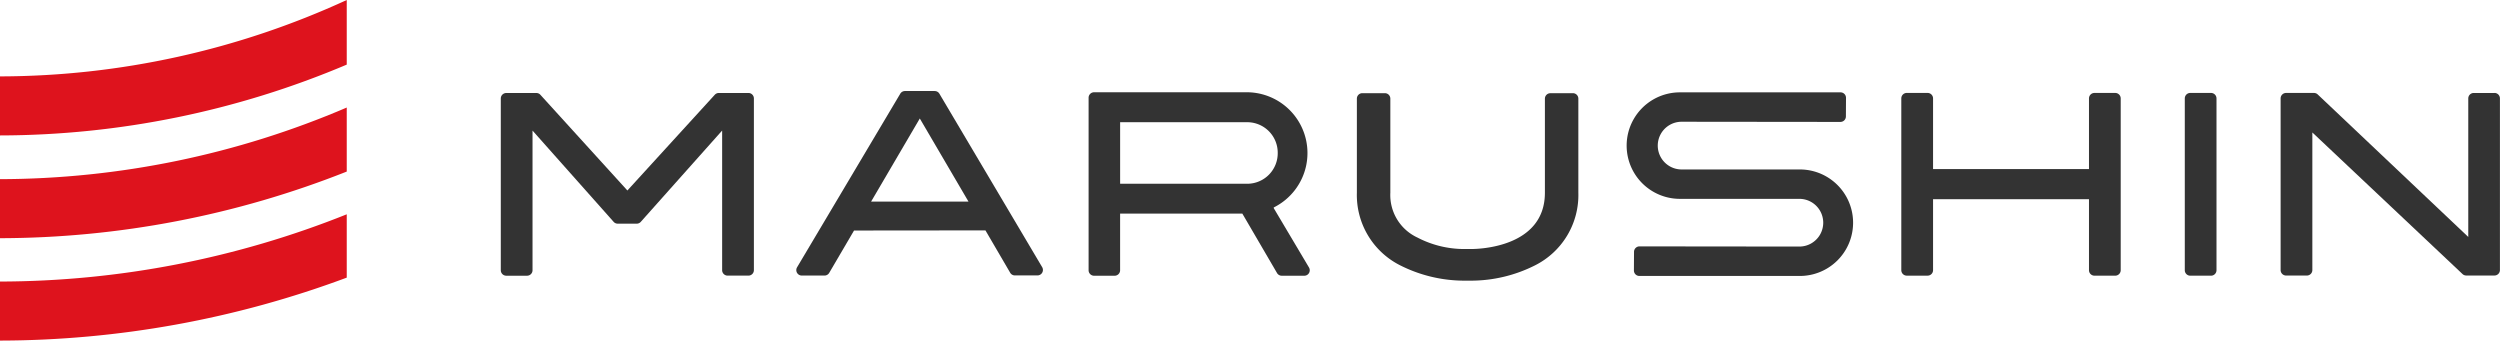 <svg xmlns="http://www.w3.org/2000/svg" xmlns:xlink="http://www.w3.org/1999/xlink" width="113.614" height="15.478" viewBox="0 0 113.614 15.478"><defs><clipPath id="a"><rect width="113.614" height="15.478" fill="none"/></clipPath></defs><g clip-path="url(#a)"><path d="M15.758,0A37.86,37.86,0,0,1,0,3.472V6.155A40.583,40.583,0,0,0,15.758,2.936Z" fill="#de131d"/><path d="M15.758,63.122A42.6,42.6,0,0,1,0,66.178v2.683A45.325,45.325,0,0,0,15.758,66Z" transform="translate(0 -53.383)" fill="#de131d"/><path d="M15.758,31.7A40.232,40.232,0,0,1,0,34.955v2.683A42.959,42.959,0,0,0,15.758,34.61Z" transform="translate(0 -26.813)" fill="#de131d"/><path d="M158.769,27.38h-1.348a.251.251,0,0,0-.18.077l-3.976,4.355-3.958-4.354a.249.249,0,0,0-.18-.077h-1.367a.26.26,0,0,0-.175.073.25.25,0,0,0-.073.176v7.806a.249.249,0,0,0,.249.249h.944a.249.249,0,0,0,.249-.249V29.09l3.689,4.15a.249.249,0,0,0,.182.08l.863,0a.249.249,0,0,0,.183-.08l3.7-4.152v6.344a.249.249,0,0,0,.249.249h.945a.249.249,0,0,0,.249-.249V27.629a.249.249,0,0,0-.249-.249" transform="translate(-124.753 -23.155)" fill="#333"/><path d="M241.046,26.94a.249.249,0,0,0-.216-.126h-1.351a.25.25,0,0,0-.216.125l-4.69,7.889a.249.249,0,0,0,.215.372l1.034,0a.249.249,0,0,0,.215-.124l1.127-1.923,5.972-.006,1.122,1.921a.247.247,0,0,0,.216.126H245.5a.249.249,0,0,0,.216-.372Zm1.32,4.9h-4.427l2.214-3.778Z" transform="translate(-198.352 -22.677)" fill="#333"/><path d="M409.483,27.453h-1.024a.249.249,0,0,0-.249.249v4.274c0,2.487-3.007,2.558-3.349,2.558h-.325a4.6,4.6,0,0,1-2.124-.524,2.127,2.127,0,0,1-1.226-2.035V27.7a.249.249,0,0,0-.249-.249h-1.023a.249.249,0,0,0-.249.249v4.274a3.574,3.574,0,0,0,1.977,3.306,6.482,6.482,0,0,0,2.893.692h.325a6.48,6.48,0,0,0,2.893-.692,3.574,3.574,0,0,0,1.977-3.306V27.7a.249.249,0,0,0-.249-.249" transform="translate(-338.001 -23.217)" fill="#333"/><path d="M644.707,27.377h-.945a.249.249,0,0,0-.248.249v7.807a.249.249,0,0,0,.248.249h.945a.249.249,0,0,0,.248-.249V27.626a.249.249,0,0,0-.248-.249" transform="translate(-544.225 -23.153)" fill="#333"/><path d="M560.266,35.68h.945a.249.249,0,0,0,.249-.249V32.207h7.086v3.225a.249.249,0,0,0,.249.249h.944a.249.249,0,0,0,.249-.249V27.626a.249.249,0,0,0-.249-.249h-.944a.249.249,0,0,0-.249.249v3.209h-7.086v-3.21a.249.249,0,0,0-.249-.249h-.945a.249.249,0,0,0-.249.249v7.806a.249.249,0,0,0,.249.249" transform="translate(-473.611 -23.153)" fill="#333"/><path d="M487.181,30.722l-5.372,0a1.084,1.084,0,0,1,0-2.168l7.217.008a.249.249,0,0,0,.249-.247l.005-.847a.248.248,0,0,0-.249-.25h-7.3a2.42,2.42,0,0,0,0,4.84l5.43,0a1.084,1.084,0,0,1,0,2.168l-7.266-.008a.249.249,0,0,0-.249.247l-.005.847a.248.248,0,0,0,.249.25h7.292a2.42,2.42,0,0,0,0-4.84" transform="translate(-405.387 -23.021)" fill="#333"/><path d="M329.06,32.431l.005-.018.018-.014a2.762,2.762,0,0,0-1.2-5.226H320.9a.249.249,0,0,0-.249.249v7.84a.249.249,0,0,0,.249.249h.934a.249.249,0,0,0,.249-.249V32.688l5.555,0,1.576,2.7a.25.25,0,0,0,.215.123h1.023a.248.248,0,0,0,.214-.376Zm.186-2.5a1.386,1.386,0,0,1-1.372,1.4h-5.79V28.534h5.79a1.386,1.386,0,0,1,1.372,1.4" transform="translate(-271.179 -22.98)" fill="#333"/><path d="M681.462,27.378h-.944a.249.249,0,0,0-.249.249v6.294l-6.836-6.47a.247.247,0,0,0-.177-.074H671.99a.249.249,0,0,0-.249.249v7.8a.249.249,0,0,0,.249.249h.944a.249.249,0,0,0,.249-.249V29.173L680,35.6a.248.248,0,0,0,.177.074h1.283a.249.249,0,0,0,.248-.249v-7.8a.249.249,0,0,0-.248-.249" transform="translate(-568.097 -23.153)" fill="#333"/></g></svg>